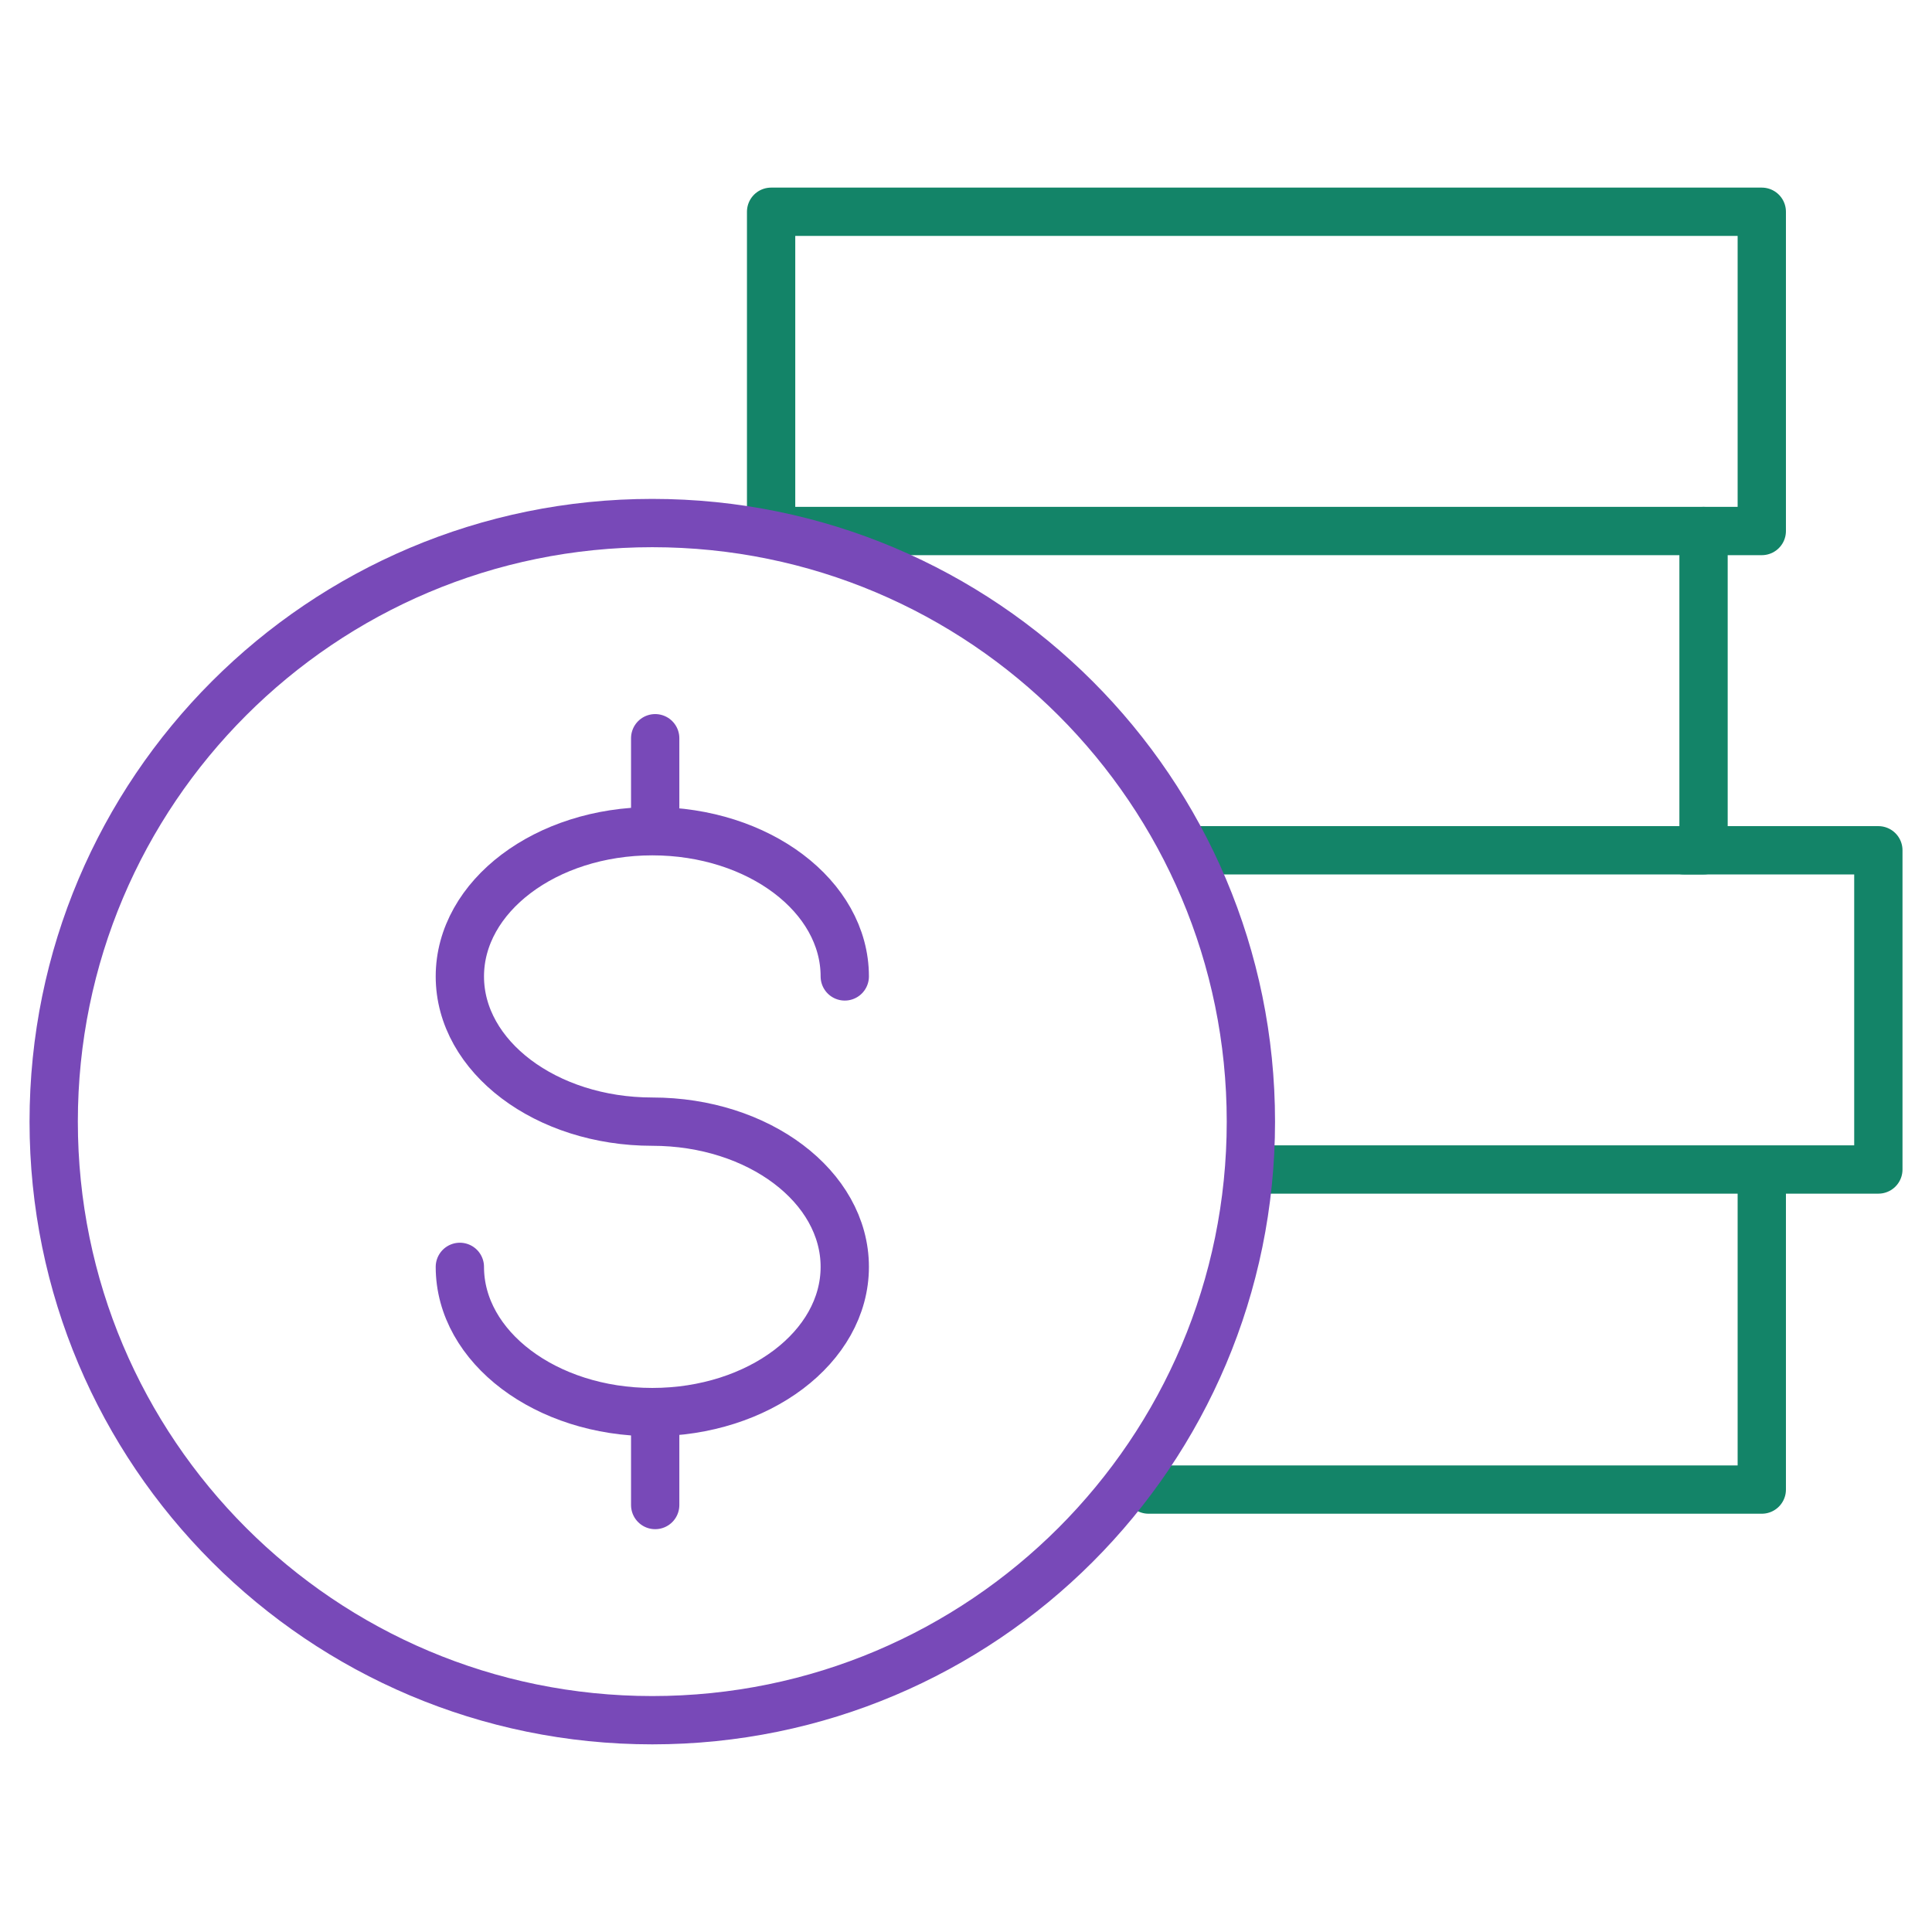 <svg width="48" height="48" viewBox="0 0 48 48" fill="none" xmlns="http://www.w3.org/2000/svg">
<path d="M28.536 37.008H43.771V29.076" stroke="#138468" stroke-width="1.2" stroke-linecap="round" stroke-linejoin="round"/>
<path d="M31.184 29.056H46.667V21.125H41.836" stroke="#138468" stroke-width="1.2" stroke-linecap="round" stroke-linejoin="round"/>
<path d="M29.605 21.125H42.324V13.193" stroke="#138468" stroke-width="1.2" stroke-linecap="round" stroke-linejoin="round"/>
<path fill-rule="evenodd" clip-rule="evenodd" d="M19.158 13.193H43.771V5.261H19.158V13.193Z" stroke="#138468" stroke-width="1.2" stroke-linecap="round" stroke-linejoin="round"/>
<path fill-rule="evenodd" clip-rule="evenodd" d="M1.334 27.866C1.334 19.653 7.992 12.995 16.206 12.995C24.419 12.995 31.078 19.653 31.078 27.866C31.078 36.08 24.419 42.738 16.206 42.738C7.992 42.738 1.334 36.08 1.334 27.866Z" stroke="#7849B8" stroke-width="1.2" stroke-linecap="round" stroke-linejoin="round"/>
<path d="M16.278 18.341V20.073" stroke="#7849B8" stroke-width="1.2" stroke-linecap="round" stroke-linejoin="round"/>
<path d="M16.278 35.66V37.392" stroke="#7849B8" stroke-width="1.2" stroke-linecap="round" stroke-linejoin="round"/>
<path d="M11.425 31.475C11.425 33.468 13.565 35.083 16.206 35.083C18.847 35.083 20.988 33.468 20.988 31.475C20.988 29.483 18.847 27.867 16.206 27.867C13.565 27.867 11.425 26.252 11.425 24.259C11.425 22.267 13.565 20.651 16.206 20.651C18.847 20.651 20.988 22.267 20.988 24.259" stroke="#7849B8" stroke-width="1.2" stroke-linecap="round" stroke-linejoin="round"/>
</svg>
